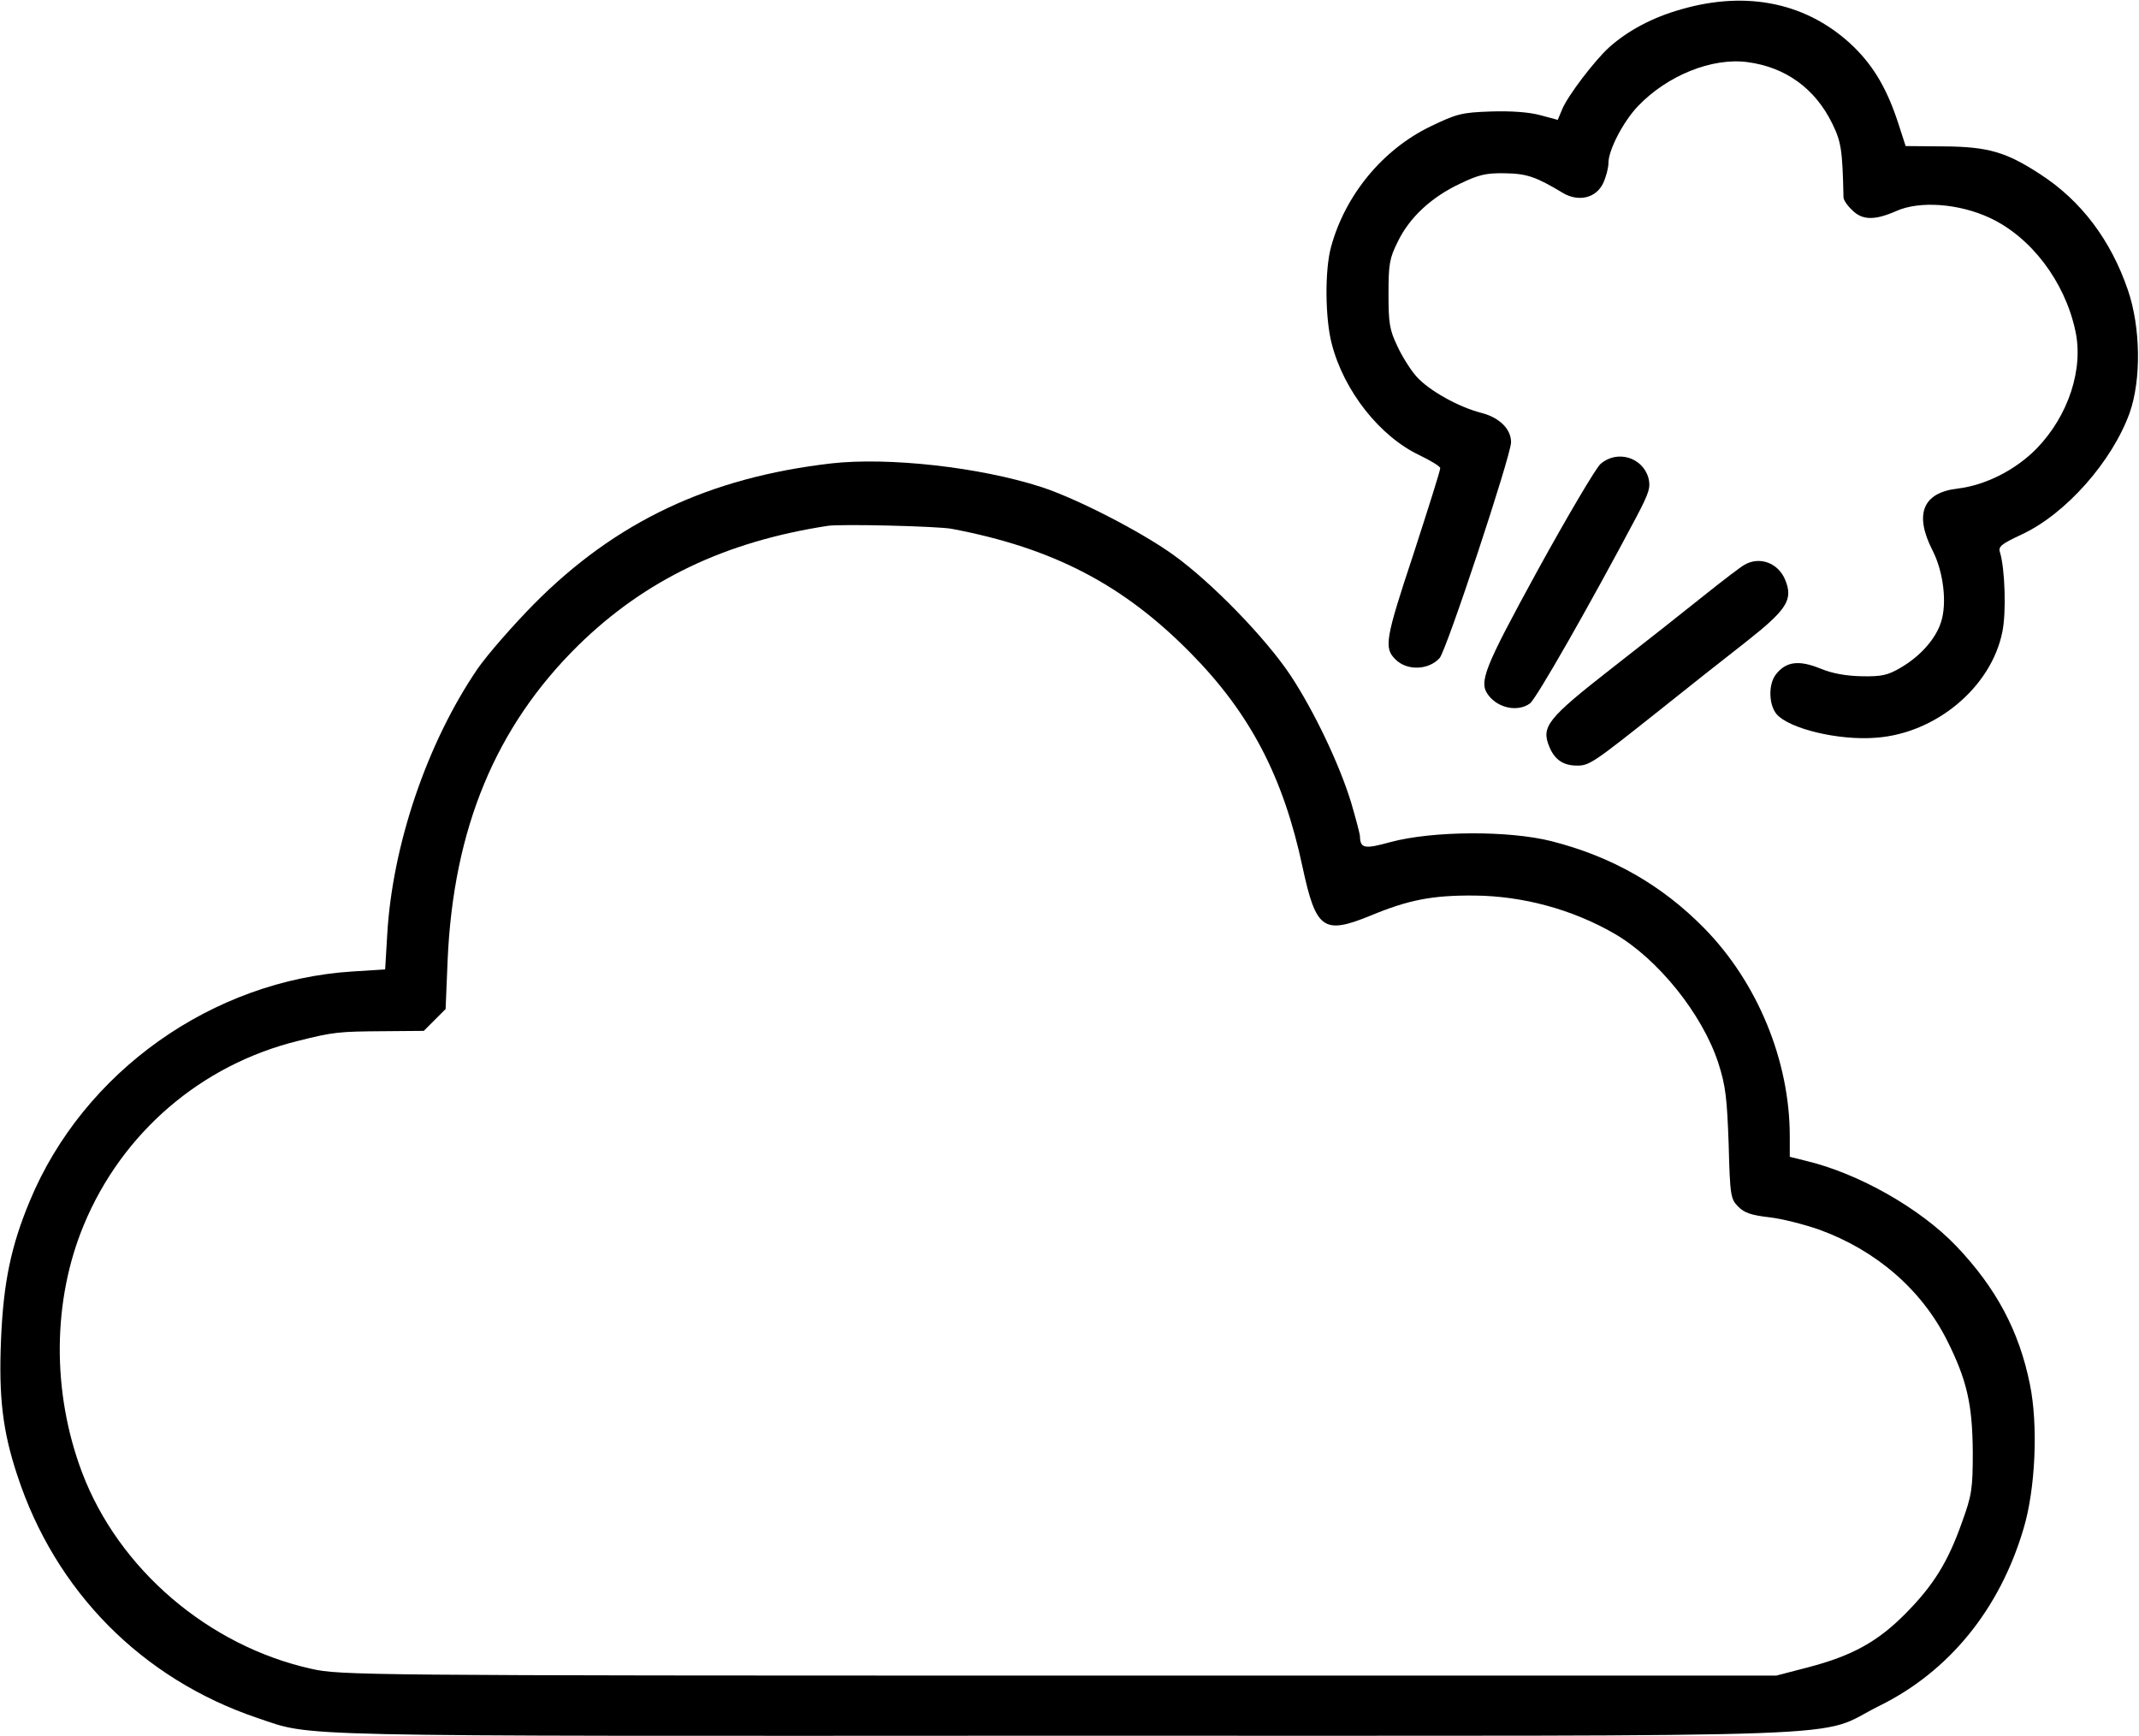 <?xml version="1.0" standalone="no"?>
<!DOCTYPE svg PUBLIC "-//W3C//DTD SVG 20010904//EN"
 "http://www.w3.org/TR/2001/REC-SVG-20010904/DTD/svg10.dtd">
<svg version="1.0" xmlns="http://www.w3.org/2000/svg"
 width="637pt" height="517pt" viewBox="0 0 637 517"
 preserveAspectRatio="xMidYMid meet">

<g transform="translate(0,517) scale(0.1,-0.1)"
fill="#000000" stroke="none">
<path d="M5006 5142 c-85 -24 -158 -63 -214 -113 -43 -39 -124 -145 -140 -185
l-13 -31 -52 14 c-33 9 -87 13 -147 11 -88 -3 -102 -7 -181 -45 -142 -69 -253
-204 -295 -358 -19 -68 -18 -213 2 -289 36 -140 143 -276 262 -332 33 -16 61
-33 61 -38 1 -5 -36 -121 -80 -257 -84 -253 -88 -279 -53 -313 34 -34 98 -32
131 4 20 21 213 604 213 643 0 39 -34 73 -87 87 -68 17 -158 67 -195 109 -17
19 -43 60 -57 91 -23 48 -26 68 -26 155 0 89 3 106 28 156 35 72 100 132 185
172 56 27 78 32 134 31 66 -1 93 -11 173 -59 46 -27 98 -15 119 29 9 19 16 46
16 61 0 38 44 123 88 169 87 91 220 145 326 131 114 -15 202 -79 253 -184 26
-53 30 -78 33 -219 0 -7 11 -24 25 -37 30 -31 67 -32 131 -4 70 32 188 23 280
-20 122 -57 222 -188 254 -334 26 -115 -20 -255 -115 -353 -63 -64 -152 -109
-235 -119 -104 -12 -130 -76 -75 -184 33 -64 44 -159 25 -215 -16 -49 -61
-100 -119 -134 -39 -23 -57 -27 -116 -26 -47 1 -88 8 -124 23 -64 26 -102 21
-132 -17 -23 -29 -22 -89 1 -118 37 -44 185 -80 297 -71 179 13 343 151 376
315 12 57 8 188 -7 237 -6 17 4 25 64 53 132 61 270 218 322 362 35 99 33 255
-5 366 -51 149 -139 266 -261 345 -101 66 -155 82 -286 83 l-115 1 -21 65
c-33 102 -72 170 -133 230 -134 130 -315 170 -515 112z"/>
<path d="M4766 3788 c-14 -13 -98 -155 -186 -315 -163 -298 -177 -335 -147
-374 29 -38 87 -50 123 -24 18 12 177 291 317 555 39 74 43 89 36 117 -18 62
-94 84 -143 41z"/>
<path d="M2476 3790 c-364 -42 -642 -173 -886 -419 -63 -64 -139 -151 -168
-193 -150 -220 -254 -525 -269 -794 l-6 -101 -96 -6 c-418 -26 -802 -298 -962
-683 -56 -134 -79 -243 -86 -415 -7 -170 5 -271 48 -401 113 -347 372 -608
715 -724 171 -57 41 -54 2403 -53 2475 0 2230 -9 2428 89 207 102 358 287 429
527 36 119 44 310 19 431 -32 158 -100 286 -219 411 -108 113 -292 217 -448
254 l-48 12 0 61 c0 225 -96 458 -255 620 -126 128 -274 213 -455 259 -127 32
-354 31 -480 -3 -76 -21 -89 -19 -90 17 0 7 -12 52 -26 100 -35 115 -111 274
-181 380 -74 111 -234 276 -348 358 -97 70 -290 169 -395 203 -183 59 -454 89
-624 70z m359 -195 c301 -57 510 -166 710 -369 178 -180 277 -370 334 -638 40
-186 62 -202 202 -145 113 47 184 61 309 60 144 -1 292 -41 417 -113 130 -75
262 -239 310 -385 22 -68 26 -104 31 -242 4 -155 6 -164 29 -187 18 -18 39
-25 91 -31 37 -4 104 -21 150 -37 170 -62 305 -179 381 -331 59 -118 75 -190
76 -332 0 -109 -3 -128 -32 -208 -42 -119 -85 -188 -168 -272 -84 -85 -160
-126 -289 -160 l-96 -25 -2138 0 c-2070 0 -2140 1 -2224 20 -307 68 -575 297
-684 586 -90 239 -88 512 6 737 114 274 349 476 637 547 107 27 122 28 256 29
l119 1 32 32 33 33 6 145 c17 392 143 696 389 938 199 195 437 309 743 356 38
6 330 -1 370 -9z"/>
<path d="M5195 3488 c-11 -6 -66 -48 -121 -92 -56 -45 -179 -142 -274 -216
-192 -150 -211 -174 -186 -234 16 -39 42 -56 83 -56 36 0 49 9 239 160 86 69
204 162 263 208 123 97 142 126 117 186 -21 50 -76 70 -121 44z"/>
</g>
</svg>
